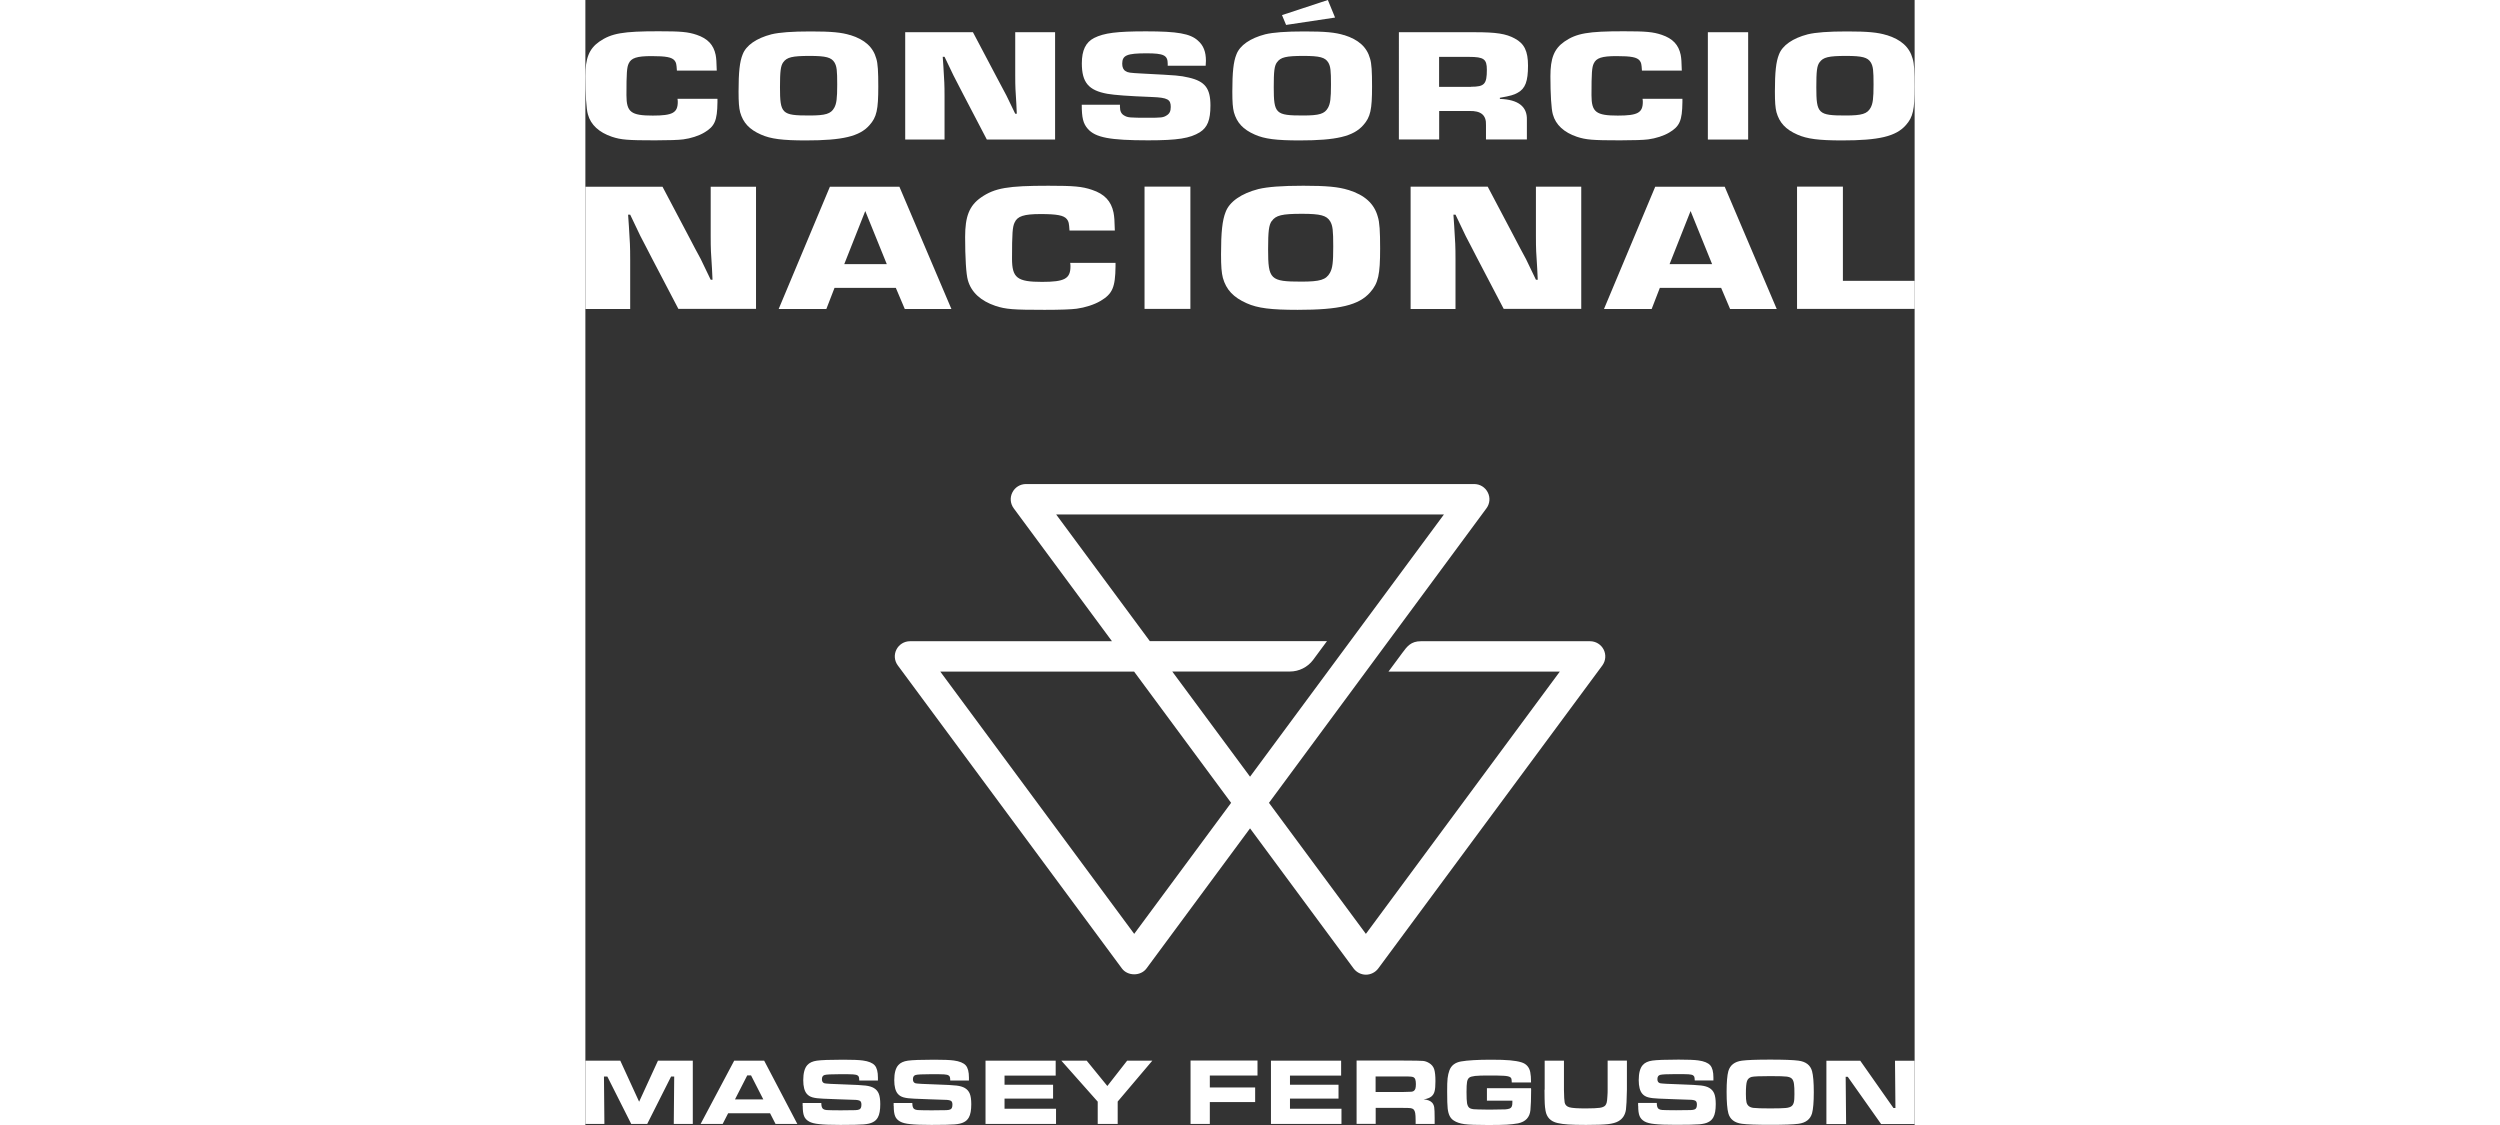 <?xml version="1.0" encoding="UTF-8"?><svg width="200" height="90" id="Camada_2" xmlns="http://www.w3.org/2000/svg" viewBox="0 0 153.07 129.55"><rect x="0" y="0" width="153.07" height="129.55" fill="#333333" stroke="none"/><defs><style>.cls-1{fill:#fff;}</style></defs><g id="Camada_2-2"><g><g><g><path class="cls-1" d="M15.21,11.4v.37c-.03,2.13-.31,2.78-1.53,3.5-.62,.37-1.55,.67-2.41,.78-.52,.07-1.66,.11-3.24,.11-3.16,0-3.91-.06-4.97-.41-1.48-.5-2.44-1.37-2.77-2.58-.18-.61-.29-2.34-.29-4.39s.41-3.15,1.61-3.99c1.4-.96,2.72-1.19,6.81-1.19,2.57,0,3.39,.07,4.4,.41,1.27,.43,1.94,1.15,2.18,2.3,.08,.43,.1,.76,.13,1.82h-4.59c-.05-.78-.08-.91-.26-1.15-.31-.39-.98-.52-2.67-.52s-2.33,.22-2.62,.85c-.21,.43-.26,1.08-.26,3.65,0,1.95,.52,2.35,3.03,2.35,2.28,0,2.88-.32,2.88-1.58,0-.04,0-.2-.03-.35h4.59Z"/><path class="cls-1" d="M30.52,4.04c1.66,.52,2.62,1.39,2.98,2.71,.18,.57,.23,1.48,.23,3.21,0,2.67-.18,3.52-1.01,4.45-1.14,1.3-3.11,1.76-7.33,1.76-2.69,0-4.04-.17-5.16-.67-1.35-.59-2.07-1.37-2.41-2.58-.13-.52-.18-1.15-.18-2.37,0-2.24,.13-3.45,.47-4.28,.39-1.04,1.58-1.87,3.32-2.32,.93-.22,2.33-.33,4.53-.33,2.36,0,3.55,.11,4.56,.43Zm-7.75,3.15c-.28,.41-.36,1.02-.36,2.85,0,3.06,.21,3.26,3.37,3.26,1.89,0,2.49-.19,2.88-.89,.26-.48,.34-1.04,.34-2.67s-.05-2.09-.31-2.54c-.36-.59-.98-.76-2.85-.76-2.02,0-2.64,.15-3.06,.74Z"/><path class="cls-1" d="M54.08,16.07h-7.85l-2.72-5.21c-.36-.72-.75-1.44-1.11-2.15l-1.04-2.17h-.21l.08,1.15c.1,1.69,.13,1.96,.13,3.43v4.95h-4.53V3.71h7.8l2.75,5.21c.36,.7,.73,1.39,1.11,2.09,.34,.7,.67,1.41,1.01,2.09h.18l-.05-1.11c-.1-1.63-.13-1.87-.13-3.34V3.71h4.59v12.36Z"/><path class="cls-1" d="M67.06,7.56v-.22c0-.98-.47-1.2-2.44-1.2-2.25,0-2.8,.22-2.8,1.2,0,.41,.13,.7,.39,.85,.28,.18,.44,.2,1.92,.28,4.2,.22,4.25,.22,5.34,.46,1.89,.43,2.51,1.24,2.51,3.22,0,1.67-.34,2.52-1.22,3.08-1.14,.7-2.54,.93-5.96,.93-4.4,0-6.06-.32-6.94-1.32-.54-.61-.7-1.28-.7-2.78h4.4v.24c0,.52,.16,.83,.52,1.02,.39,.22,.6,.24,2.72,.24,1.5,0,1.74-.02,2.12-.26,.34-.2,.49-.48,.49-.98,0-.87-.36-1.08-2.18-1.15-2.82-.11-4.25-.22-5.13-.37-2.15-.39-2.93-1.3-2.93-3.5,0-1.5,.44-2.43,1.42-2.93,1.14-.57,2.59-.76,5.96-.76,3.63,0,5.1,.26,5.98,1.06,.65,.56,.93,1.3,.93,2.34l-.03,.56h-4.4Z"/><path class="cls-1" d="M87.38,4.04c1.66,.52,2.62,1.39,2.98,2.71,.18,.57,.23,1.48,.23,3.21,0,2.67-.18,3.52-1.01,4.45-1.14,1.3-3.11,1.76-7.33,1.76-2.69,0-4.04-.17-5.16-.67-1.35-.59-2.07-1.37-2.41-2.58-.13-.52-.18-1.15-.18-2.37,0-2.24,.13-3.45,.47-4.28,.39-1.04,1.58-1.87,3.32-2.32,.93-.22,2.33-.33,4.53-.33,2.36,0,3.55,.11,4.56,.43Zm-7.75,3.15c-.29,.41-.36,1.02-.36,2.85,0,3.06,.21,3.26,3.37,3.26,1.89,0,2.49-.19,2.88-.89,.26-.48,.34-1.04,.34-2.67s-.05-2.09-.31-2.54c-.36-.59-.98-.76-2.85-.76-2.02,0-2.64,.15-3.06,.74Zm6.71-5.17l-5.65,.85-.47-1.13,5.28-1.74,.83,2.02Z"/><path class="cls-1" d="M93.68,3.71h8.73c2.49,0,3.6,.17,4.61,.72,1.11,.59,1.53,1.46,1.53,3.13,0,1.8-.31,2.63-1.17,3.11-.44,.26-.85,.37-2.07,.59v.13c2.12,.07,3.16,.89,3.11,2.41v2.26h-4.71v-1.65c.05-1.15-.57-1.67-1.94-1.63h-3.45v3.28h-4.64V3.71Zm8.32,6.28c1.53,0,1.81-.3,1.81-1.96,0-1.22-.34-1.48-2.05-1.48h-3.45v3.45h3.68Z"/><path class="cls-1" d="M126.33,11.4v.37c-.03,2.13-.31,2.78-1.53,3.5-.62,.37-1.55,.67-2.41,.78-.52,.07-1.66,.11-3.24,.11-3.16,0-3.91-.06-4.97-.41-1.48-.5-2.44-1.37-2.77-2.58-.18-.61-.28-2.34-.28-4.39s.41-3.15,1.61-3.99c1.4-.96,2.72-1.19,6.81-1.19,2.57,0,3.39,.07,4.4,.41,1.27,.43,1.94,1.15,2.18,2.3,.08,.43,.1,.76,.13,1.82h-4.59c-.05-.78-.08-.91-.26-1.15-.31-.39-.98-.52-2.67-.52s-2.33,.22-2.62,.85c-.21,.43-.26,1.08-.26,3.65,0,1.95,.52,2.35,3.03,2.35,2.28,0,2.88-.32,2.88-1.58,0-.04,0-.2-.03-.35h4.59Z"/><path class="cls-1" d="M133.9,16.07h-4.64V3.71h4.64v12.36Z"/><path class="cls-1" d="M149.86,4.04c1.66,.52,2.62,1.39,2.98,2.71,.18,.57,.23,1.48,.23,3.21,0,2.67-.18,3.52-1.01,4.45-1.14,1.3-3.11,1.76-7.33,1.76-2.69,0-4.04-.17-5.16-.67-1.35-.59-2.07-1.37-2.41-2.58-.13-.52-.18-1.15-.18-2.37,0-2.24,.13-3.45,.47-4.28,.39-1.04,1.58-1.87,3.32-2.32,.93-.22,2.33-.33,4.53-.33,2.36,0,3.55,.11,4.56,.43Zm-7.75,3.15c-.29,.41-.36,1.02-.36,2.85,0,3.06,.21,3.26,3.37,3.26,1.89,0,2.49-.19,2.88-.89,.26-.48,.34-1.04,.34-2.67s-.05-2.09-.31-2.54c-.36-.59-.98-.76-2.85-.76-2.02,0-2.64,.15-3.06,.74Z"/></g><g><path class="cls-1" d="M19.66,35.57H10.71l-3.1-5.93c-.41-.82-.86-1.65-1.27-2.45l-1.18-2.47h-.24l.09,1.31c.12,1.92,.15,2.24,.15,3.91v5.64H0v-14.08H8.88l3.13,5.93c.41,.8,.83,1.58,1.27,2.39,.38,.8,.77,1.6,1.15,2.39h.21l-.06-1.27c-.12-1.86-.15-2.13-.15-3.8v-5.64h5.22v14.08Z"/><path class="cls-1" d="M28.69,33.15l-.94,2.43h-5.49l5.9-14.08h8l5.99,14.08h-5.37l-1.03-2.43h-7.05Zm3.54-8.85l-2.42,6.12h4.9l-2.48-6.12Z"/><path class="cls-1" d="M61.05,30.25v.42c-.03,2.43-.35,3.17-1.74,3.99-.71,.42-1.77,.76-2.74,.89-.59,.08-1.89,.13-3.69,.13-3.6,0-4.46-.06-5.67-.46-1.68-.57-2.77-1.56-3.16-2.94-.21-.7-.32-2.66-.32-5s.47-3.59,1.83-4.54c1.59-1.1,3.1-1.35,7.76-1.35,2.92,0,3.87,.08,5.02,.47,1.45,.48,2.21,1.31,2.48,2.62,.09,.49,.12,.87,.15,2.07h-5.22c-.06-.89-.09-1.03-.3-1.31-.35-.44-1.12-.59-3.04-.59s-2.66,.25-2.98,.97c-.24,.49-.3,1.22-.3,4.16,0,2.22,.59,2.68,3.45,2.68,2.6,0,3.28-.36,3.28-1.79,0-.04,0-.23-.03-.4h5.22Z"/><path class="cls-1" d="M69.67,35.57h-5.28v-14.08h5.28v14.08Z"/><path class="cls-1" d="M87.86,21.87c1.89,.59,2.98,1.58,3.39,3.08,.21,.65,.27,1.69,.27,3.65,0,3.04-.21,4.01-1.15,5.07-1.3,1.48-3.54,2.01-8.35,2.01-3.07,0-4.6-.19-5.87-.76-1.53-.68-2.36-1.56-2.74-2.93-.15-.59-.21-1.31-.21-2.7,0-2.56,.15-3.93,.53-4.88,.44-1.18,1.8-2.13,3.78-2.64,1.06-.25,2.66-.38,5.17-.38,2.69,0,4.04,.13,5.19,.49Zm-8.83,3.59c-.32,.46-.41,1.16-.41,3.25,0,3.48,.24,3.72,3.84,3.72,2.15,0,2.83-.21,3.28-1.01,.3-.55,.38-1.18,.38-3.04s-.06-2.39-.35-2.89c-.41-.68-1.12-.87-3.25-.87-2.3,0-3.01,.17-3.48,.84Z"/><path class="cls-1" d="M114.69,35.57h-8.94l-3.1-5.93c-.41-.82-.86-1.65-1.27-2.45l-1.18-2.47h-.24l.09,1.31c.12,1.92,.15,2.24,.15,3.91v5.64h-5.17v-14.08h8.88l3.13,5.93c.41,.8,.83,1.58,1.27,2.39,.38,.8,.77,1.6,1.15,2.39h.21l-.06-1.27c-.12-1.86-.15-2.13-.15-3.8v-5.64h5.22v14.08Z"/><path class="cls-1" d="M123.73,33.15l-.94,2.43h-5.49l5.9-14.08h8l5.99,14.08h-5.37l-1.03-2.43h-7.05Zm3.54-8.85l-2.42,6.12h4.9l-2.48-6.12Z"/><path class="cls-1" d="M144.81,32.34h8.27v3.23h-13.55v-14.08h5.28v10.85Z"/></g></g><g><path class="cls-1" d="M142.92,129.44h2.26l-.05-5.44h.24l3.84,5.44h3.86v-7.29h-2.26l.05,5.44h-.23l-3.82-5.44h-3.9v7.29Zm-4.51-5.45c.27,.04,.46,.13,.58,.29,.09,.13,.16,.31,.19,.56,.04,.25,.05,.63,.05,1.15,0,.44-.02,.76-.07,.95-.05,.19-.13,.34-.26,.44-.14,.11-.36,.18-.66,.21-.3,.03-.89,.05-1.79,.05-.95,0-1.6-.02-1.93-.06-.45-.05-.72-.27-.81-.64-.05-.2-.07-.52-.07-.97,0-.74,.04-1.23,.13-1.48,.09-.25,.27-.41,.54-.48,.24-.06,.95-.09,2.13-.09,1.03,0,1.69,.02,1.96,.06m-5.21-1.84c-.85,.11-1.37,.52-1.57,1.21-.13,.47-.2,1.27-.2,2.38,0,1.17,.07,1.99,.2,2.47,.19,.69,.71,1.1,1.57,1.21,.59,.08,1.68,.12,3.27,.12s2.64-.04,3.23-.12c.85-.11,1.37-.52,1.57-1.21,.13-.48,.2-1.29,.2-2.43s-.07-1.94-.2-2.42c-.19-.69-.71-1.1-1.57-1.21-.59-.08-1.67-.12-3.25-.12s-2.66,.04-3.25,.12m-11.95,5.21c0,.52,.05,.91,.16,1.17,.11,.26,.29,.46,.57,.62,.26,.15,.66,.25,1.18,.3,.52,.06,1.33,.09,2.43,.09,1.31,0,2.21-.02,2.69-.06,.45-.04,.8-.12,1.04-.25,.25-.12,.44-.3,.58-.55,.19-.33,.28-.85,.28-1.53,0-.52-.06-.93-.17-1.2-.11-.28-.3-.5-.57-.66-.24-.14-.55-.23-.95-.28-.4-.05-1.19-.09-2.36-.13-1.4-.04-2.19-.09-2.36-.13-.21-.06-.31-.21-.31-.47s.1-.43,.31-.49c.21-.06,.78-.09,1.73-.09,.78,0,1.3,0,1.54,.02,.24,.02,.41,.05,.51,.11,.08,.05,.13,.11,.16,.18,.03,.07,.04,.21,.05,.42h2.15c0-.17,0-.28,0-.34,0-.66-.12-1.13-.37-1.41-.25-.28-.71-.47-1.38-.56-.43-.06-1.19-.09-2.26-.09-1.52,0-2.52,.04-3.02,.11-.5,.07-.86,.24-1.1,.51-.31,.34-.47,.92-.47,1.74,0,.73,.14,1.26,.41,1.57,.16,.19,.38,.33,.67,.41,.29,.08,.7,.13,1.23,.15,.27,0,.87,.03,1.77,.07,.89,.04,1.47,.06,1.74,.06,.36,0,.59,.05,.71,.12,.12,.07,.17,.22,.17,.44,0,.3-.08,.48-.25,.55-.11,.05-.26,.07-.45,.08-.19,0-.75,.02-1.69,.02-.9,0-1.43-.02-1.6-.03-.17-.01-.31-.05-.41-.12-.15-.1-.22-.33-.22-.69h-2.15v.34Zm-10.79-1.87c0,.86,.02,1.4,.03,1.64,.01,.24,.04,.5,.09,.79,.13,.76,.59,1.23,1.37,1.41,.35,.08,.77,.14,1.25,.17,.48,.03,1.16,.05,2.04,.05,1.17,0,2.01-.03,2.53-.09,.51-.06,.91-.17,1.19-.33,.5-.28,.79-.73,.88-1.35,.05-.36,.09-1.12,.11-2.29v-3.35h-2.22v3.35c0,.21,0,.48-.03,.81-.02,.32-.04,.55-.08,.68-.03,.13-.09,.24-.17,.34-.12,.13-.34,.22-.63,.26-.3,.04-.83,.07-1.6,.07-.95,0-1.58-.04-1.89-.13s-.5-.28-.55-.56c-.04-.2-.07-.69-.08-1.46v-3.35h-2.22v3.35Zm-6.62,1.27h2.92c0,.1,0,.17,0,.2,0,.21-.02,.37-.07,.47-.04,.1-.12,.18-.23,.23-.13,.05-.31,.09-.52,.1-.22,.01-.83,.02-1.84,.03-1.03-.01-1.65-.03-1.84-.05-.19-.02-.35-.08-.47-.17-.12-.1-.2-.27-.25-.52-.04-.24-.06-.67-.06-1.29,0-.55,.02-.94,.06-1.16s.12-.39,.25-.49c.12-.1,.35-.16,.68-.2,.33-.04,.88-.05,1.65-.05,.71,0,1.25,.01,1.62,.03,.4,.02,.66,.08,.78,.17,.07,.05,.11,.11,.13,.18,.02,.07,.03,.21,.04,.42h2.22c0-.51-.03-.9-.09-1.19-.12-.58-.46-.96-1.02-1.13-.35-.11-.79-.18-1.32-.23-.53-.05-1.26-.07-2.18-.07-1.55,0-2.7,.07-3.45,.2-.68,.12-1.13,.46-1.34,1.03-.1,.27-.17,.57-.21,.91-.04,.34-.05,.84-.05,1.51,0,.98,.02,1.64,.06,1.97,.04,.36,.12,.64,.23,.86,.11,.22,.27,.4,.48,.53,.3,.2,.71,.34,1.23,.41,.52,.07,1.41,.1,2.66,.1,.99,0,1.73-.01,2.21-.04,.48-.03,.91-.08,1.29-.15,.87-.18,1.35-.69,1.43-1.53,.05-.52,.08-1.29,.08-2.32,0-.01,0-.08-.01-.2h-5.08v1.46Zm-12.82-2.79h3.12c.51,0,.82,0,.93,.02,.11,0,.2,.03,.28,.06,.11,.05,.19,.14,.23,.26s.07,.3,.07,.53-.02,.42-.06,.54c-.04,.12-.11,.21-.2,.27-.08,.05-.17,.07-.27,.08-.11,0-.43,.02-.98,.03h-3.13v-1.8Zm0,5.47v-1.85h3.13c.46,0,.76,.01,.91,.03,.14,.02,.26,.08,.34,.16,.08,.09,.14,.23,.17,.4,.03,.17,.05,.46,.05,.87v.39h2.19v-.68c0-.63-.02-1.04-.05-1.24-.03-.2-.11-.37-.22-.51-.2-.23-.54-.37-1-.4,.4-.06,.69-.17,.89-.33,.18-.15,.31-.35,.37-.6,.07-.25,.1-.64,.1-1.17,0-.63-.05-1.09-.15-1.39-.1-.29-.29-.52-.57-.69-.23-.14-.47-.23-.72-.25-.25-.02-1-.04-2.27-.04h-5.37v7.29h2.22Zm-12.06,0h8.12v-1.75h-5.93v-1.17h5.59v-1.6h-5.59v-1.05h5.89v-1.72h-8.08v7.29Zm-9.26,0h2.22v-2.52h5.22v-1.68h-5.22v-1.38h5.49v-1.72h-7.71v7.29Zm-10.69-2.58v2.58h2.3v-2.58l3.99-4.71h-2.9l-2.28,2.92-2.38-2.92h-2.92l4.18,4.71Zm-12.92,2.58h8.12v-1.75h-5.93v-1.17h5.59v-1.6h-5.59v-1.05h5.89v-1.72h-8.08v7.29Zm-10.57-2.07c0,.52,.05,.91,.16,1.17,.1,.26,.29,.46,.57,.62,.26,.15,.66,.25,1.18,.3,.52,.06,1.33,.09,2.43,.09,1.31,0,2.21-.02,2.69-.06,.45-.04,.8-.12,1.04-.25,.25-.12,.44-.3,.58-.55,.19-.33,.28-.85,.28-1.53,0-.52-.06-.93-.17-1.2-.11-.28-.3-.5-.57-.66-.24-.14-.55-.23-.95-.28-.4-.05-1.19-.09-2.36-.13-1.4-.04-2.19-.09-2.36-.13-.21-.06-.31-.21-.31-.47s.1-.43,.31-.49c.21-.06,.78-.09,1.73-.09,.78,0,1.3,0,1.54,.02,.24,.02,.41,.05,.51,.11,.08,.05,.13,.11,.16,.18,.03,.07,.04,.21,.05,.42h2.15c0-.17,0-.28,0-.34,0-.66-.12-1.13-.37-1.41-.25-.28-.71-.47-1.38-.56-.43-.06-1.19-.09-2.26-.09-1.52,0-2.52,.04-3.02,.11-.5,.07-.86,.24-1.1,.51-.31,.34-.47,.92-.47,1.74,0,.73,.14,1.26,.41,1.57,.16,.19,.38,.33,.67,.41,.29,.08,.7,.13,1.23,.15,.27,0,.87,.03,1.77,.07,.89,.04,1.47,.06,1.74,.06,.36,0,.59,.05,.71,.12s.17,.22,.17,.44c0,.3-.08,.48-.25,.55-.11,.05-.26,.07-.45,.08-.19,0-.75,.02-1.69,.02-.9,0-1.43-.02-1.6-.03-.17-.01-.31-.05-.41-.12-.15-.1-.22-.33-.22-.69h-2.15v.34Zm-10.48,0c0,.52,.05,.91,.16,1.17,.1,.26,.29,.46,.57,.62,.26,.15,.66,.25,1.18,.3,.52,.06,1.33,.09,2.43,.09,1.31,0,2.21-.02,2.69-.06,.45-.04,.8-.12,1.04-.25,.25-.12,.44-.3,.58-.55,.19-.33,.28-.85,.28-1.53,0-.52-.06-.93-.17-1.2-.11-.28-.3-.5-.57-.66-.24-.14-.55-.23-.95-.28-.4-.05-1.19-.09-2.36-.13-1.4-.04-2.19-.09-2.36-.13-.21-.06-.31-.21-.31-.47s.1-.43,.31-.49c.21-.06,.78-.09,1.73-.09,.78,0,1.3,0,1.54,.02,.24,.02,.41,.05,.51,.11,.08,.05,.13,.11,.16,.18,.03,.07,.04,.21,.05,.42h2.15c0-.17,0-.28,0-.34,0-.66-.12-1.13-.37-1.41-.25-.28-.71-.47-1.38-.56-.43-.06-1.19-.09-2.26-.09-1.52,0-2.52,.04-3.02,.11-.5,.07-.86,.24-1.1,.51-.31,.34-.47,.92-.47,1.74,0,.73,.14,1.26,.41,1.57,.16,.19,.38,.33,.67,.41,.29,.08,.7,.13,1.23,.15,.27,0,.87,.03,1.77,.07,.89,.04,1.47,.06,1.74,.06,.36,0,.59,.05,.71,.12s.17,.22,.17,.44c0,.3-.08,.48-.25,.55-.11,.05-.26,.07-.45,.08-.19,0-.75,.02-1.69,.02-.9,0-1.43-.02-1.6-.03-.17-.01-.31-.05-.41-.12-.15-.1-.22-.33-.22-.69h-2.15v.34Zm-7.8-.76l1.41-2.76h.44l1.41,2.76h-3.25Zm7.18,2.83l-3.82-7.29h-3.45l-3.87,7.29h2.54l.63-1.23h4.83l.63,1.23h2.52Zm-24.42,0H2.19l-.05-5.46h.39l2.75,5.46h1.84l2.75-5.46h.36l-.05,5.46h2.19v-7.29h-4.01l-2.17,4.73-2.17-4.73H0v7.29Z"/><path class="cls-1" d="M89.88,112.24c-.55,0-1.08-.27-1.41-.71l-11.93-16.14-11.93,16.14c-.66,.89-2.16,.89-2.82,0l-25.81-34.9c-.4-.54-.46-1.24-.16-1.83,.3-.59,.9-.96,1.57-.96h23.25l-11.31-15.3c-.4-.54-.46-1.24-.16-1.83,.3-.6,.9-.97,1.57-.97h51.61c.67,0,1.27,.37,1.57,.97,.3,.59,.24,1.29-.16,1.83l-25.04,33.91,11.16,15.09,22.33-30.2h-19.73l1.59-2.15c.56-.76,1-1.35,2.15-1.35h19.47c.66,0,1.27,.37,1.57,.96h0c.3,.59,.24,1.29-.15,1.83l-25.81,34.9c-.33,.44-.86,.71-1.41,.71Zm-49.01-34.9l22.33,30.2,11.16-15.09-11.17-15.11h-22.32Zm26.72,0l8.95,12.1,22.33-30.2H54.21l10.79,14.59h20.4l-1.59,2.15c-.63,.85-1.63,1.35-2.69,1.35h-13.53Z"/></g></g></g></svg>